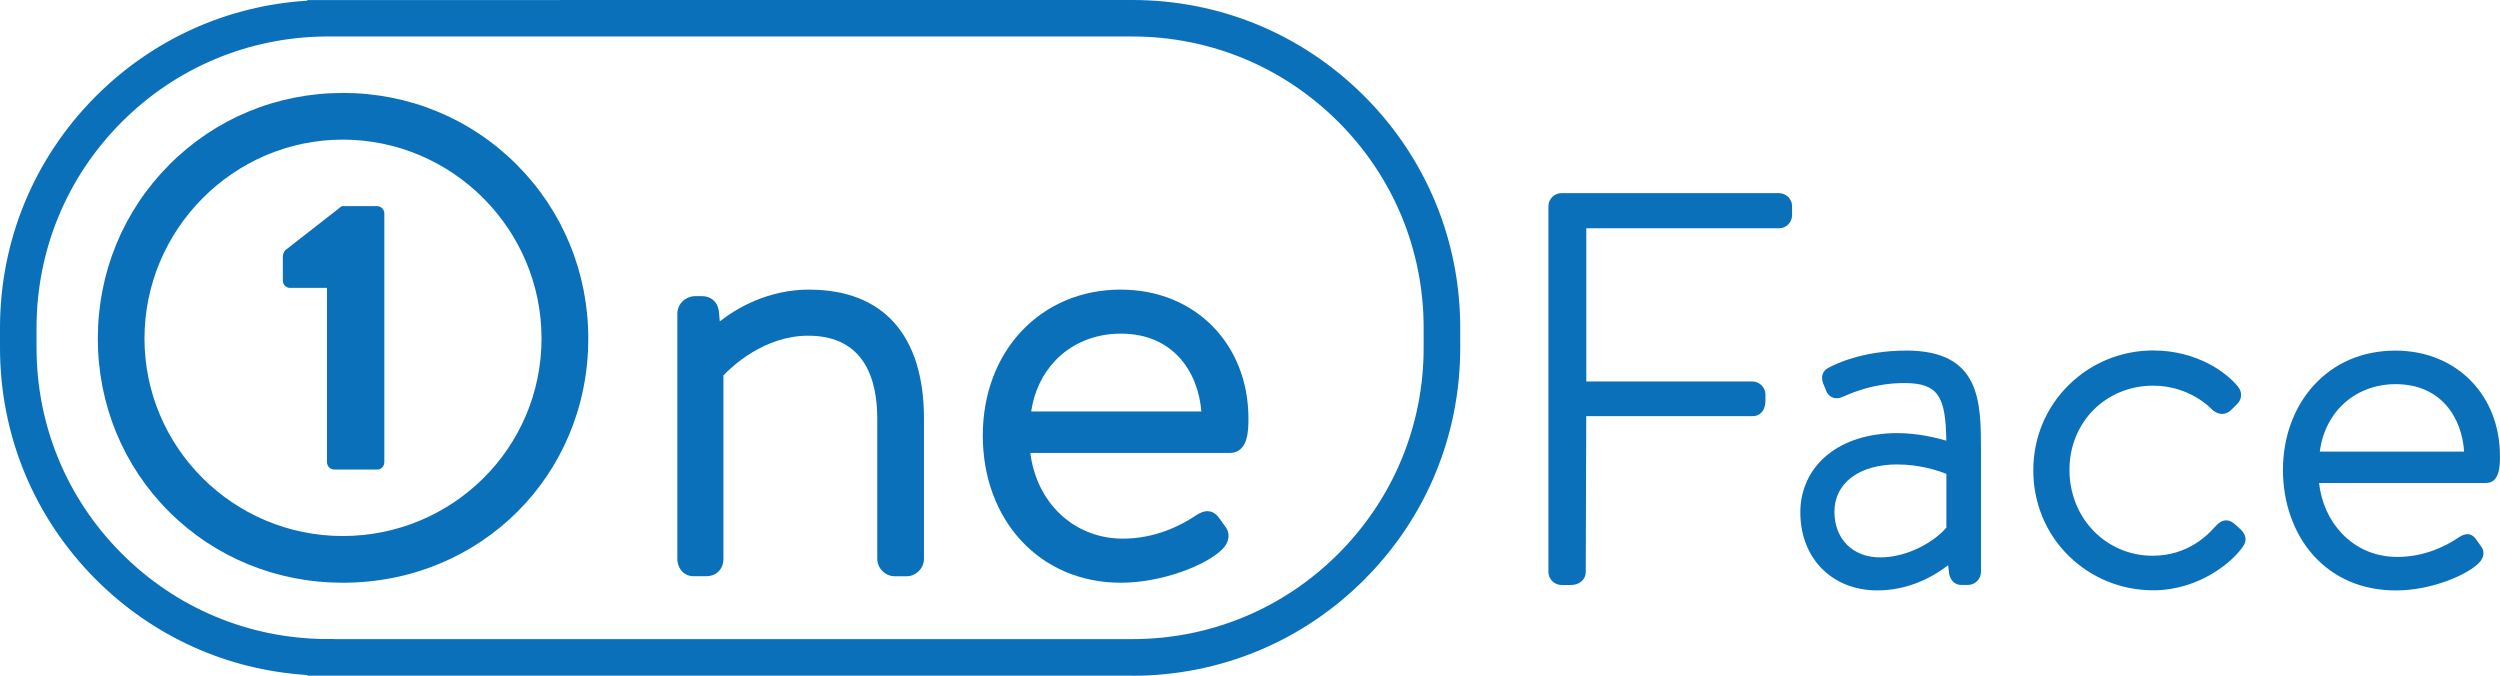 <svg xmlns="http://www.w3.org/2000/svg" id="Camada_2" data-name="Camada 2" viewBox="0 0 545.36 147.4"><defs><style>      .cls-1 {        fill: #0a70b9;        stroke-width: 0px;      }    </style></defs><g id="Camada_1-2" data-name="Camada 1"><g><path class="cls-1" d="m247,147.4H67.03v-.15c-17.5-1.08-33.8-8.45-46.26-20.99C7.38,112.78,0,94.88,0,75.86v-4.33c0-19.01,7.38-36.91,20.77-50.4C33.23,8.6,49.53,1.23,67.03.15V.01h4.51s175.46-.01,175.46-.01c19.11,0,37.07,7.44,50.59,20.95,13.51,13.51,20.95,31.48,20.95,50.59v4.33c0,19.11-7.44,37.08-20.95,50.59-13.51,13.51-31.48,20.95-50.59,20.95Zm-174.2-7.98h174.2c16.98,0,32.94-6.61,44.94-18.62s18.62-27.97,18.62-44.95v-4.33c0-16.98-6.61-32.94-18.62-44.94s-27.97-18.62-44.94-18.62H71.05c-16.88.14-32.72,6.81-44.62,18.78-11.9,11.98-18.46,27.89-18.46,44.78v4.33c0,16.89,6.55,32.8,18.46,44.78,11.9,11.98,27.74,18.64,44.62,18.77h1.74Z"></path><path class="cls-1" d="m82.32,44.97h-7.77l-12.34,9.63c-.25.25-.51.93-.51,1.27v5.33c0,.85.68,1.6,1.52,1.6h8.11v38.03c0,.84.68,1.6,1.61,1.6h9.38c.85,0,1.52-.76,1.52-1.6v-54.25c0-.85-.67-1.6-1.52-1.6Z"></path><g><path class="cls-1" d="m74.76,20.28c-14.34,0-27.78,5.56-37.84,15.66-10.05,10.09-15.58,23.55-15.58,37.91s5.54,27.83,15.59,37.82c10.02,9.97,23.46,15.45,37.84,15.45,30.04,0,53.56-23.4,53.56-53.28,0-14.37-5.54-27.83-15.6-37.91-10.08-10.1-23.56-15.66-37.96-15.66Zm0,96.65c-23.84,0-43.24-19.33-43.24-43.09s19.4-43.38,43.24-43.38,43.37,19.46,43.37,43.38-19.46,43.09-43.37,43.09Z"></path><path class="cls-1" d="m176.6,63.17c-9.09,0-15.9,4.06-19.58,6.93l-.22-2.3-.02-.14c-.31-1.86-1.74-3.06-3.64-3.06h-1.43c-2.18,0-3.95,1.71-3.95,3.81v53.48c0,2.17,1.51,3.81,3.52,3.81h2.72c2.28,0,3.81-1.53,3.81-3.81v-40c1.77-1.87,8.87-8.66,18.5-8.66,12.45,0,15.06,9.82,15.06,18.07v30.6c0,2.06,1.75,3.81,3.81,3.81h2.57c2.06,0,3.81-1.74,3.81-3.81v-30.6c0-18.13-8.87-28.11-24.97-28.11Z"></path><path class="cls-1" d="m244.51,63.17c-17.45,0-30.12,13.39-30.12,31.83s12.38,32.12,30.12,32.12c8.86,0,18.59-3.77,22.11-7.29,1.84-1.84,1.56-3.75.78-4.8l-1.43-2c-1.93-2.7-4.34-1.09-5.24-.49-3.4,2.26-8.9,4.96-15.79,4.96-10.59,0-18.81-7.75-20.18-18.69h43.48c4.1,0,4.1-5.08,4.1-7.52,0-16.29-11.7-28.11-27.83-28.11Zm17.56,26.59h-37.13c.66-4.42,2.52-8.22,5.26-11.1,3.53-3.7,8.53-5.88,14.31-5.88,11.34,0,16.85,8.24,17.56,16.98h0Z"></path></g><g><path class="cls-1" d="m388.1,42.13h-47.49c-1.53,0-2.83,1.3-2.83,2.83v79.82c0,1.53,1.3,2.83,2.83,2.83h2.13c1.82,0,3.18-1.22,3.18-2.82l.11-34.01h36.26c.98,0,1.59-.41,1.93-.76.95-.96.92-2.47.9-3.57,0-.14,0-.27,0-.4,0-1.53-1.3-2.83-2.83-2.83h-36.25v-33.42h42.06c1.53,0,2.83-1.3,2.83-2.83v-2.01c0-1.53-1.3-2.83-2.83-2.83Z"></path><path class="cls-1" d="m415.81,76.48c-9.66,0-15.72,3.09-16.77,3.67-1.35.58-1.88,1.85-1.38,3.35l.6,1.45c.3.98.88,1.45,1.32,1.67.44.22,1.15.41,2.1.06.2-.07.46-.18.81-.33,1.96-.84,6.56-2.79,12.97-2.79,7.43,0,8.97,3.03,9.12,12.57-2.25-.66-6.32-1.65-10.66-1.65-6.28,0-11.62,1.69-15.44,4.87-3.71,3.1-5.75,7.5-5.75,12.4,0,10.03,6.91,17.04,16.8,17.04,6.86,0,12.17-2.97,15.45-5.5l.22,1.97.03.1c.42,1.48,1.32,2.24,2.66,2.24h1.42c1.53,0,2.83-1.3,2.83-2.83v-26.29c0-10.82,0-22.01-16.33-22.01Zm-1.89,24.84c4.94,0,9.02,1.39,10.67,2.05v11.72c-2.35,2.81-8.14,6.5-14.46,6.5-5.96,0-9.96-4-9.96-9.96,0-6.27,5.4-10.32,13.75-10.32Z"></path><path class="cls-1" d="m487.52,114.37c-.6-.59-1.27-.88-1.96-.86-.76.03-1.47.42-2.14,1.17l-.19.2c-1.42,1.57-5.74,6.35-13.66,6.35-10.17,0-18.13-8.23-18.13-18.73s8.02-18.37,18.25-18.37c8,0,12.62,4.98,12.67,5.03l.04.04c.58.58,1.23.94,1.89,1.05.88.15,1.74-.14,2.42-.82l1.15-1.15c1.21-1.05,1.37-2.67.37-3.89-2.32-2.96-8.82-7.94-18.53-7.94-6.9,0-13.42,2.65-18.35,7.47-5.03,4.92-7.8,11.55-7.8,18.69s2.77,13.83,7.81,18.73c4.92,4.79,11.44,7.43,18.35,7.43,10.27,0,17.68-6.53,19.68-9.71.45-.68.96-2.02-.53-3.5l-1.33-1.21Z"></path><path class="cls-1" d="m522.63,76.48c-7.27,0-13.51,2.68-18.04,7.74-4.24,4.74-6.58,11.24-6.58,18.3s2.33,13.79,6.57,18.55c4.51,5.06,10.75,7.73,18.05,7.73,7.92,0,15.59-3.45,18.08-5.94,1.37-1.37,1.19-2.77.6-3.57l-1.18-1.65c-1.41-1.98-3.15-.82-3.9-.32-2.85,1.9-7.46,4.17-13.26,4.17-4.75,0-8.94-1.78-12.12-5.13-2.76-2.91-4.49-6.77-4.96-11h36.39c3.07,0,3.07-3.84,3.07-5.91,0-13.3-9.56-22.96-22.72-22.96Zm0,7.32c9.76,0,14.42,7.19,14.9,14.71h-31.48c1.13-8.73,7.77-14.71,16.59-14.71Z"></path></g></g></g></svg>